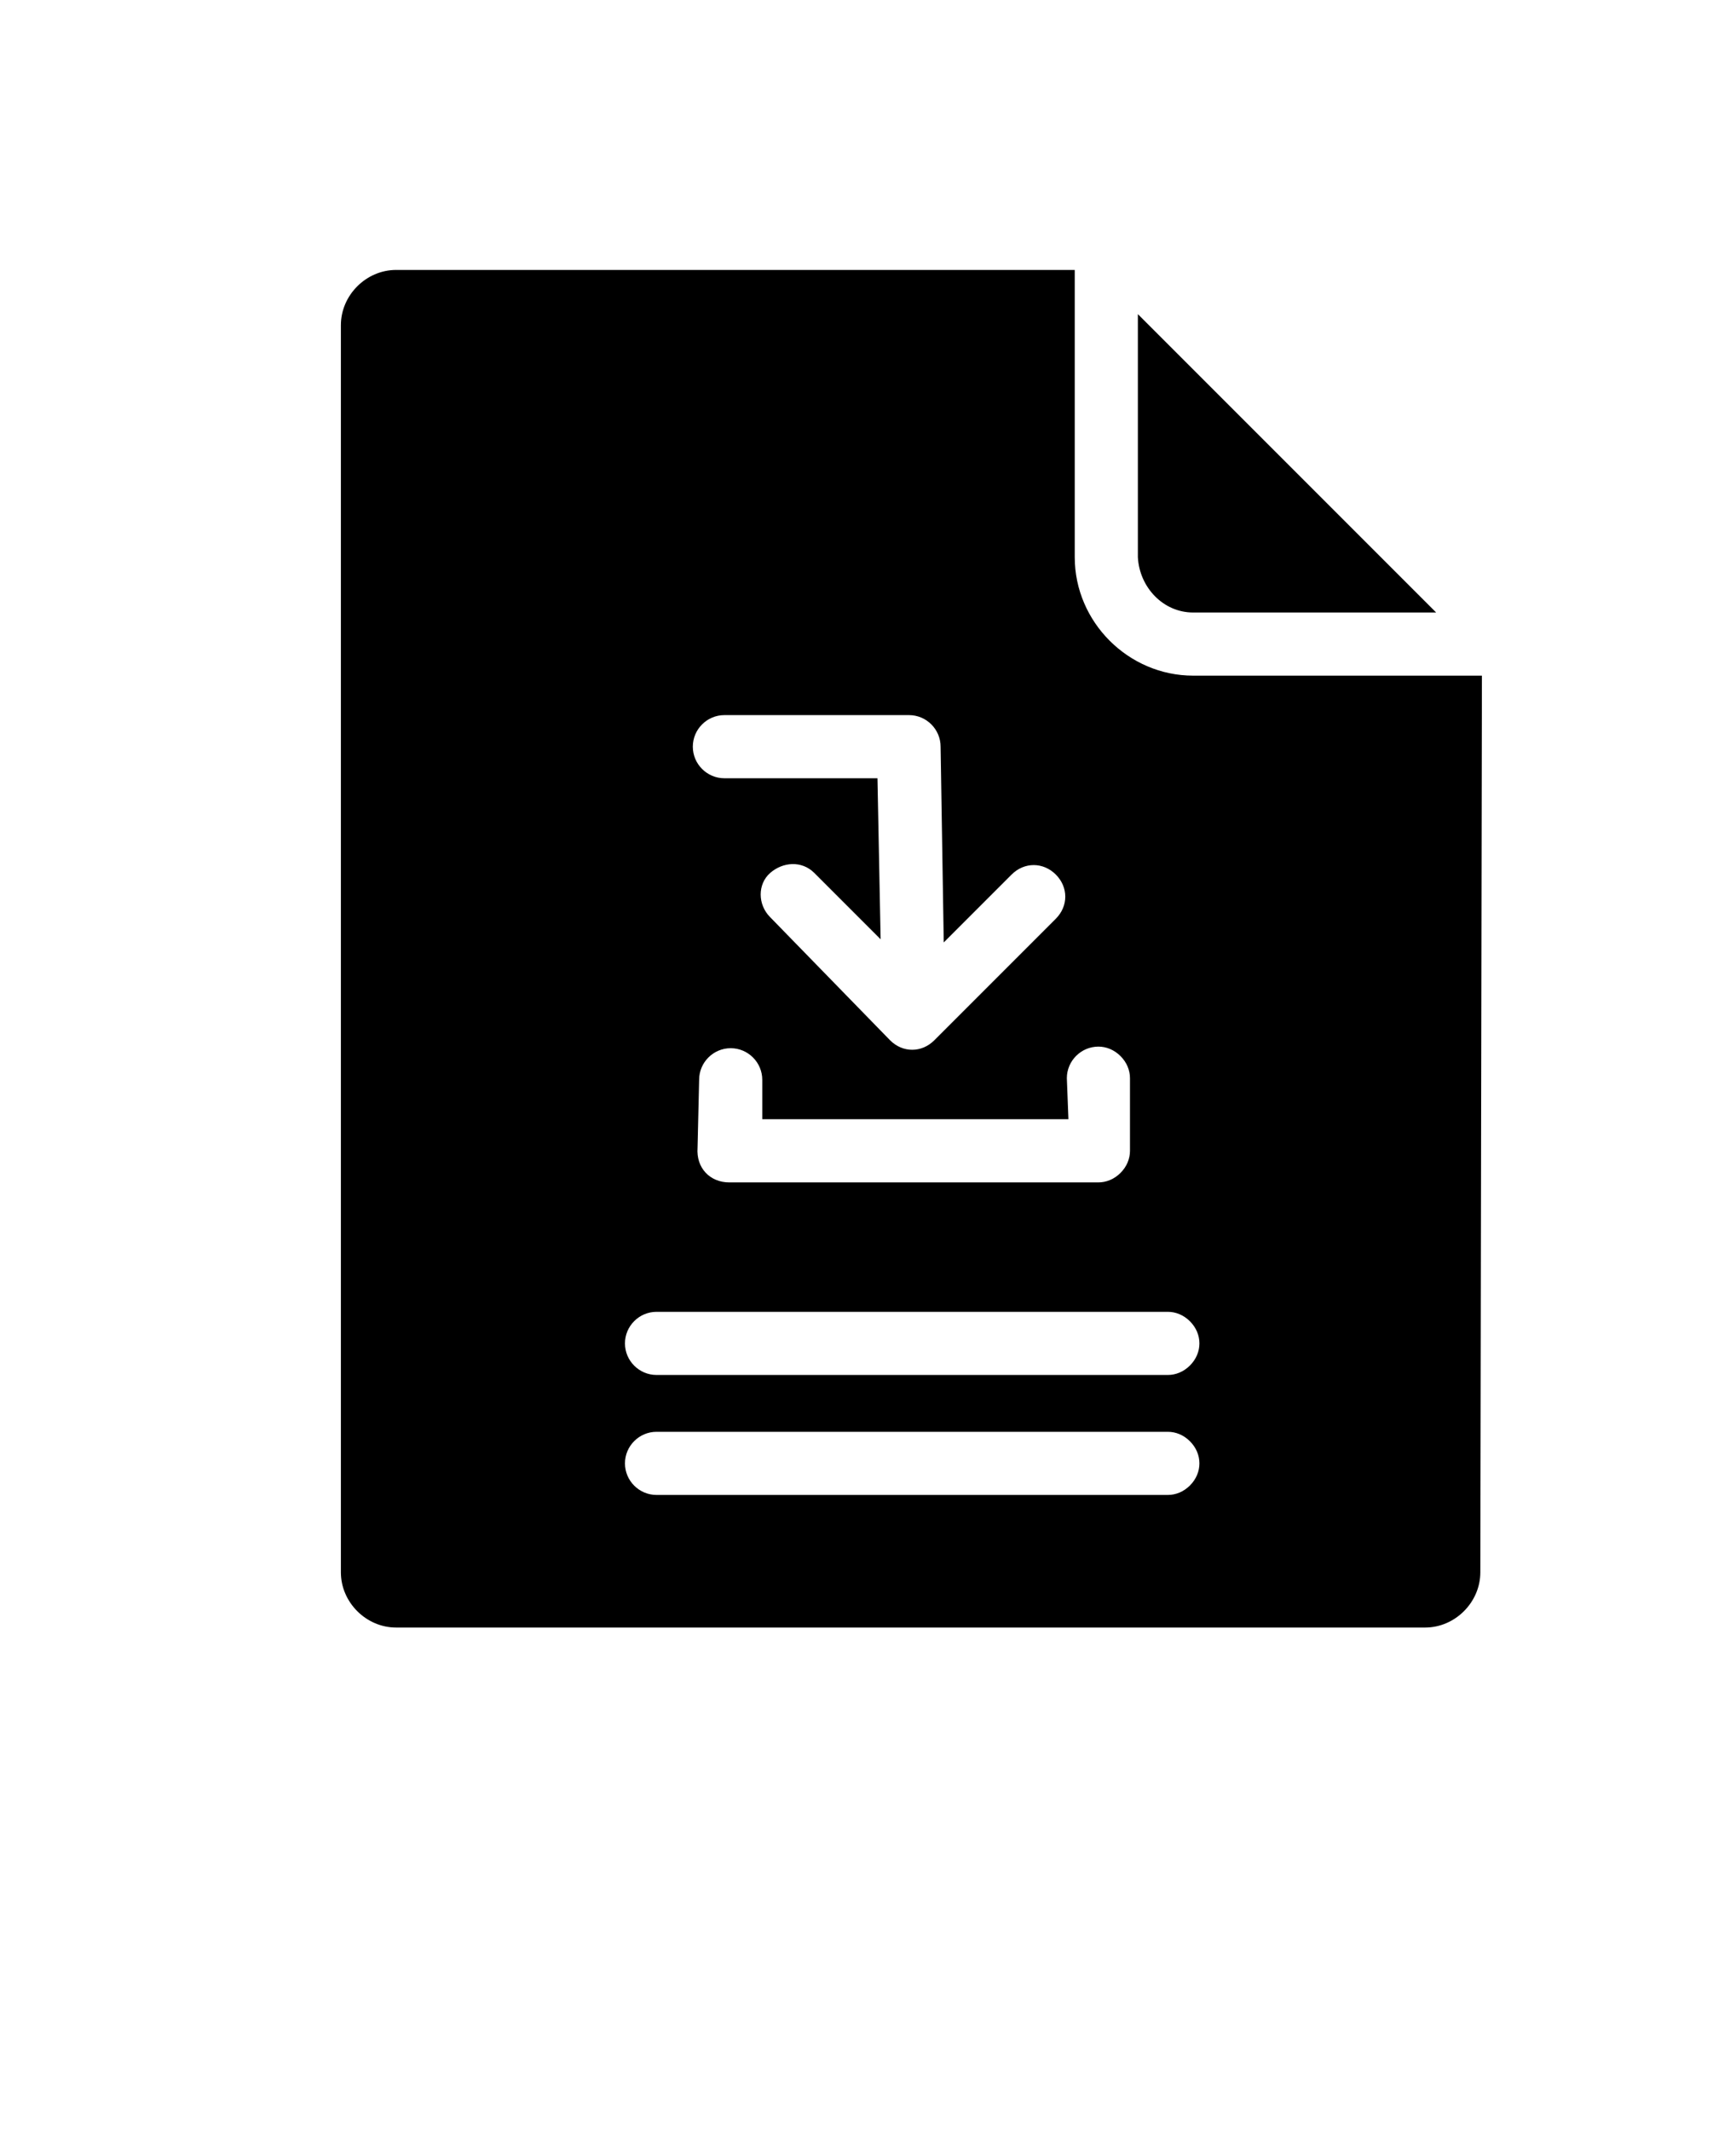 <?xml version="1.0" encoding="UTF-8"?>
<svg xmlns="http://www.w3.org/2000/svg" xmlns:xlink="http://www.w3.org/1999/xlink" version="1.1" id="Layer_1" x="0px" y="0px" viewBox="0 0 110 135" style="enable-background:new 0 0 110 135;" xml:space="preserve">
<path d="M75.6,38.8H91L72.1,19.9v15.4l0,0C72.2,37.2,73.7,38.8,75.6,38.8L75.6,38.8z M93.9,42.8H75.6l0,0c-4.1,0-7.5-3.4-7.5-7.5  V17.1h-43c-1.9,0-3.5,1.6-3.5,3.5v79c0,1.9,1.6,3.5,3.5,3.5h65.2c1.9,0,3.5-1.6,3.5-3.5h0L93.9,42.8z M48.8,58.1L48.8,58.1  c-0.8-0.8-0.8-2.1,0-2.8s2-0.8,2.8,0l4.2,4.2l-0.2-10.2h-9.7l0,0c-1.1,0-2-0.9-2-2c0-1.1,0.9-2,2-2h11.7c1.1,0,2,0.9,2,2l0.2,12.4  l4.3-4.3v0c0.8-0.8,2-0.8,2.8,0c0.8,0.8,0.8,2,0,2.8l-7.7,7.7c-0.4,0.4-0.9,0.6-1.4,0.6c-0.5,0-1-0.2-1.4-0.6L48.8,58.1z M67.6,68.3  L67.6,68.3c0-1.1,0.9-2,2-2c0.5,0,1,0.2,1.4,0.6s0.6,0.9,0.6,1.4v4.6v0c0,0.5-0.2,1-0.6,1.4s-0.9,0.6-1.4,0.6H46.2  c-1.2,0-2.1-0.9-2-2.2l0.1-4.3v0c0-1.1,0.9-2,2-2c1.1,0,2,0.9,2,2l0,2.5h19.4L67.6,68.3z M41.6,87.1L41.6,87.1c-1.1,0-2-0.9-2-2  c0-1.1,0.9-2,2-2h32.4c0.5,0,1,0.2,1.4,0.6s0.6,0.9,0.6,1.4c0,0.5-0.2,1-0.6,1.4s-0.9,0.6-1.4,0.6L41.6,87.1z M41.6,94.7L41.6,94.7  c-1.1,0-2-0.9-2-2c0-1.1,0.9-2,2-2h32.4c0.5,0,1,0.2,1.4,0.6s0.6,0.9,0.6,1.4s-0.2,1-0.6,1.4s-0.9,0.6-1.4,0.6L41.6,94.7z"></path>
</svg>
